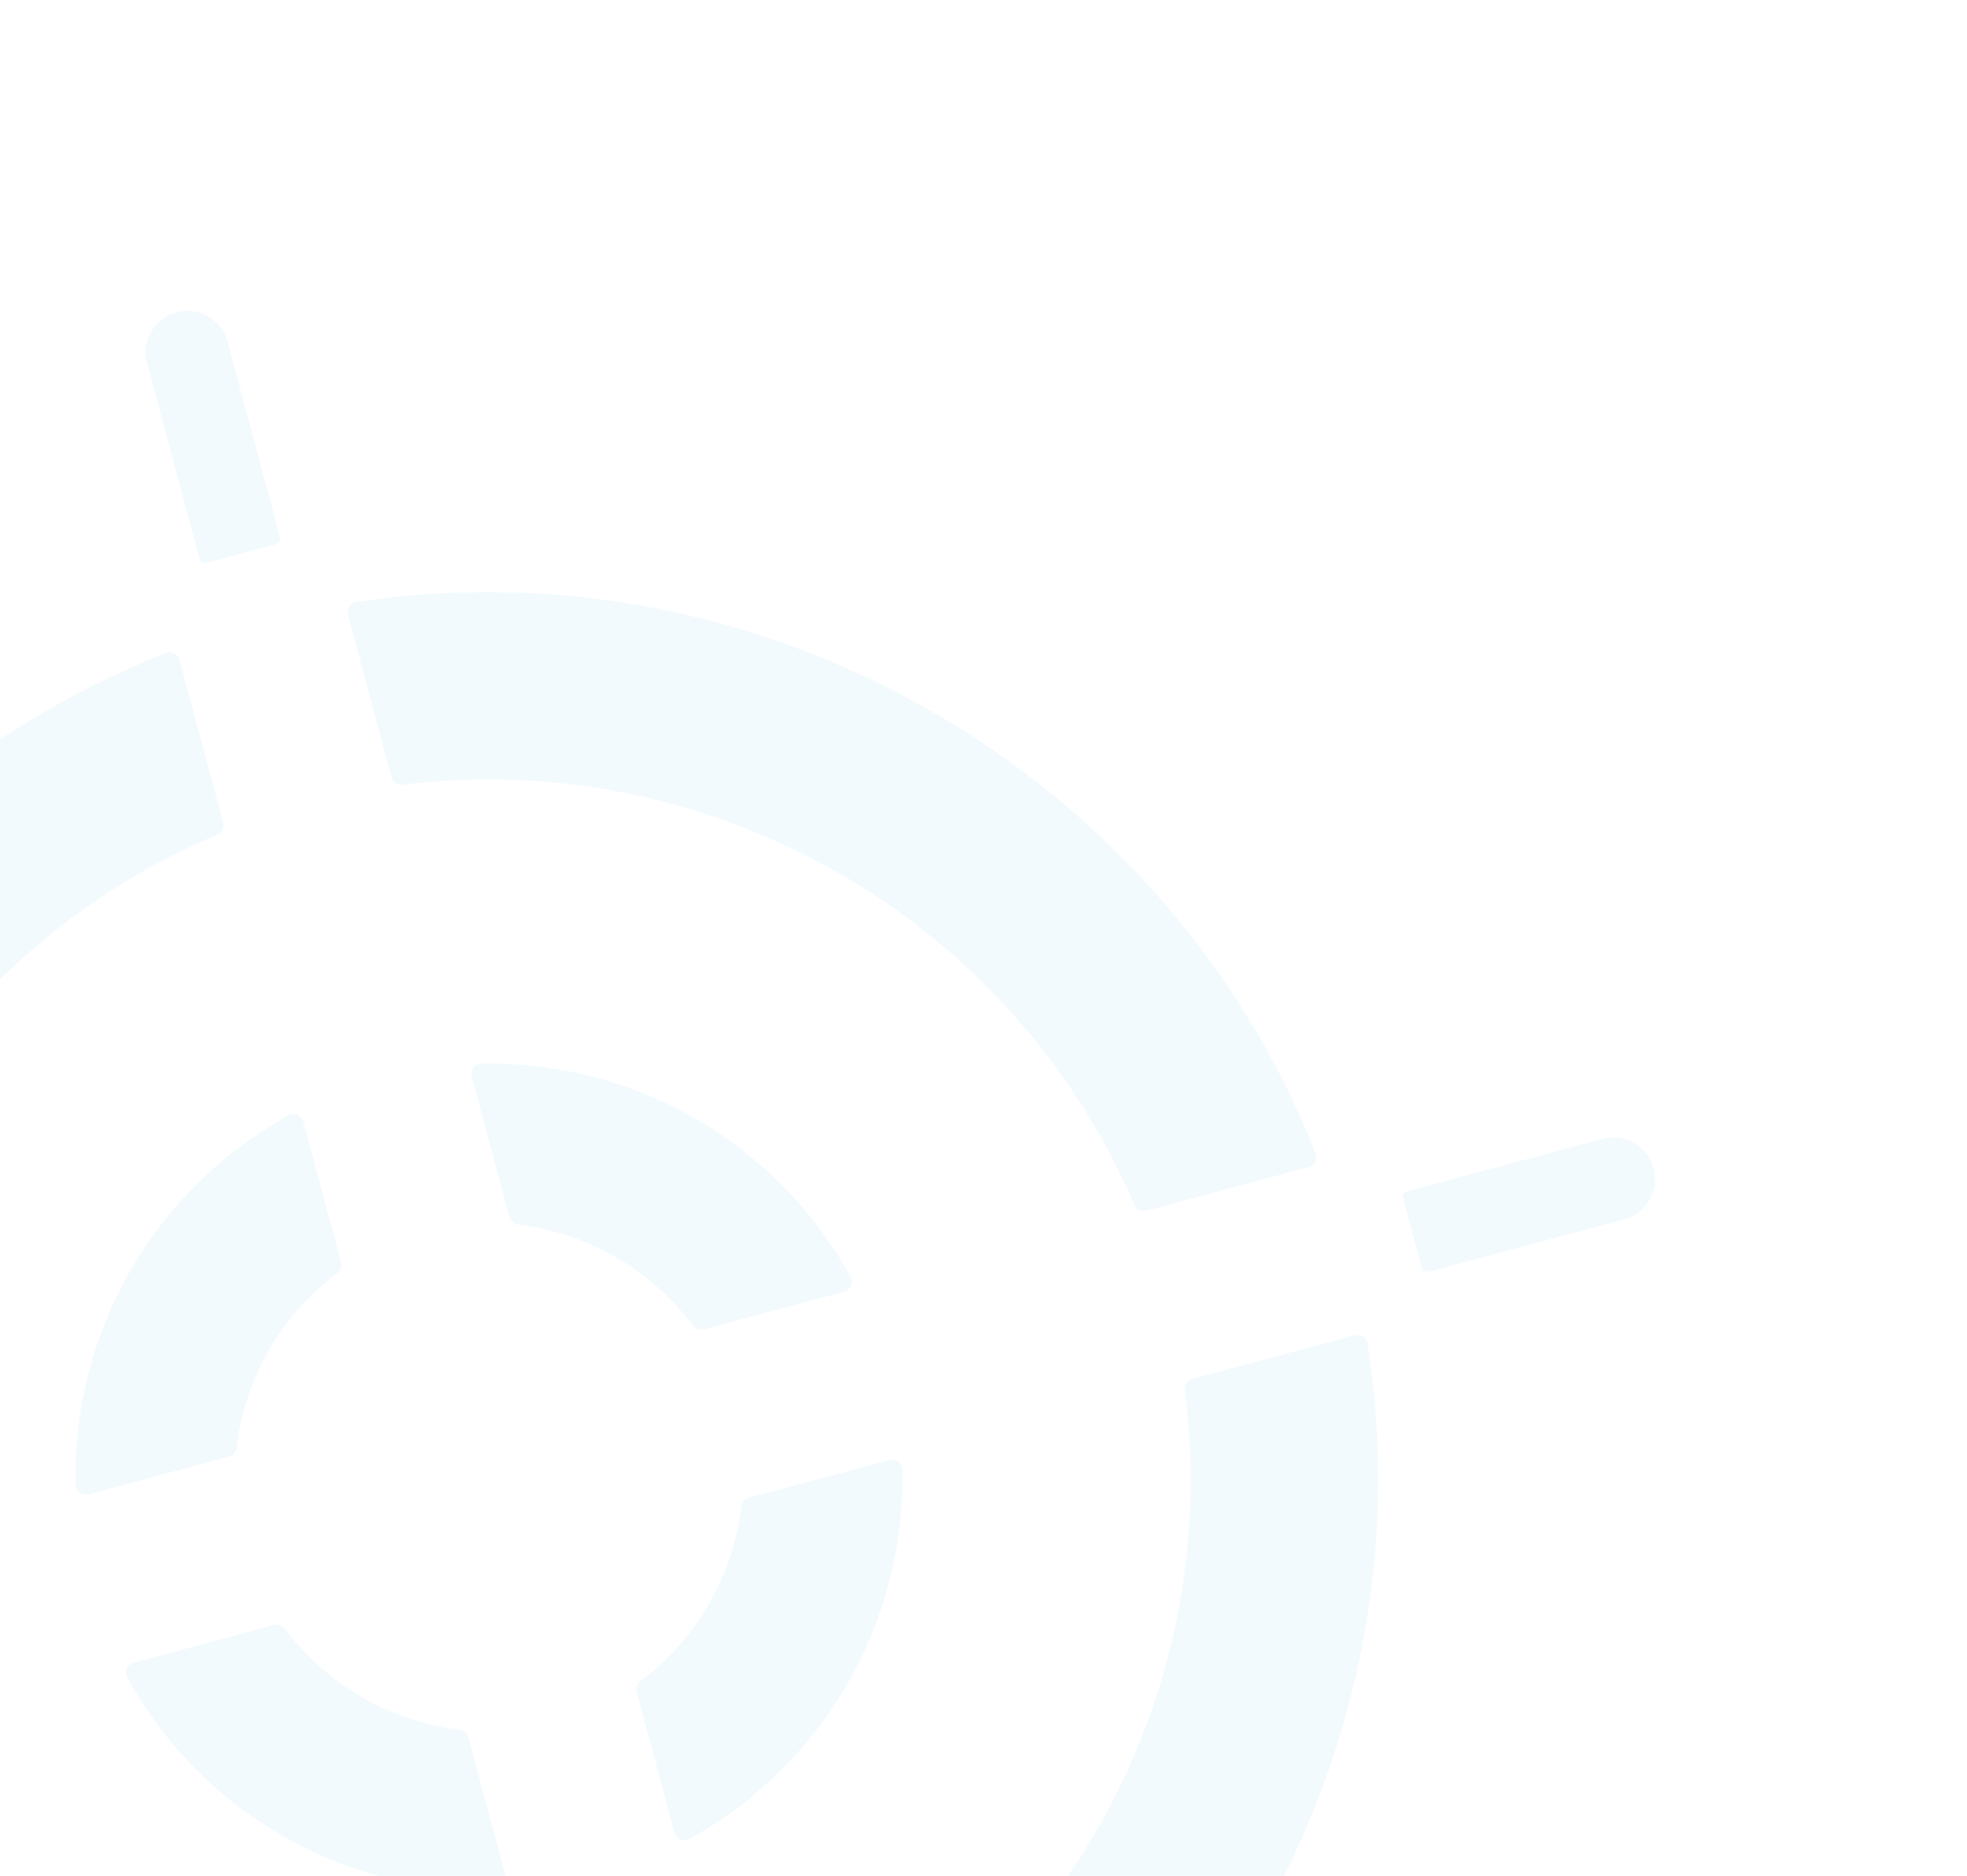 <svg width="991" height="945" viewBox="0 0 991 945" fill="none" xmlns="http://www.w3.org/2000/svg">
<g opacity="0.05">
<path d="M202.87 395.399C358.353 375.824 509.909 462.812 571.426 606.931C571.916 608.077 572.803 609.009 573.925 609.553C575.047 610.097 576.328 610.218 577.532 609.893L659.42 587.938C660.126 587.751 660.785 587.417 661.353 586.956C661.921 586.496 662.384 585.92 662.713 585.268C663.042 584.615 663.228 583.9 663.259 583.17C663.291 582.439 663.167 581.711 662.896 581.032C587.063 388.768 383.756 271.939 179.488 303.253C178.768 303.363 178.08 303.624 177.467 304.018C176.855 304.412 176.332 304.931 175.934 305.54C175.535 306.15 175.269 306.837 175.154 307.556C175.039 308.275 175.076 309.01 175.264 309.714L197.219 391.602C197.545 392.809 198.297 393.858 199.335 394.556C200.373 395.254 201.628 395.553 202.87 395.399Z" fill="#009FE3"/>
<path d="M83.62 328.957C-108.91 404.048 -226.501 606.915 -196 811.316C-195.89 812.039 -195.629 812.731 -195.233 813.346C-194.838 813.962 -194.317 814.487 -193.706 814.888C-193.094 815.289 -192.404 815.557 -191.682 815.674C-190.96 815.791 -190.221 815.755 -189.514 815.568L-107.643 793.617C-106.436 793.294 -105.386 792.546 -104.688 791.511C-103.989 790.475 -103.689 789.222 -103.842 787.982C-122.674 632.417 -34.949 481.275 109.473 420.441C110.627 419.955 111.566 419.069 112.116 417.945C112.666 416.821 112.791 415.535 112.466 414.326L90.515 332.454C90.327 331.749 89.993 331.091 89.534 330.524C89.075 329.957 88.501 329.493 87.85 329.163C87.199 328.833 86.486 328.644 85.757 328.608C85.028 328.573 84.3 328.691 83.62 328.957Z" fill="#009FE3"/>
<path d="M686.723 673.244C686.114 672.847 685.428 672.583 684.71 672.468C683.993 672.353 683.259 672.391 682.556 672.579L600.668 694.534C599.451 694.859 598.394 695.614 597.694 696.661C596.994 697.707 596.699 698.973 596.864 700.221C617.376 857.117 529.849 1009.63 384.026 1071.06C382.872 1071.55 381.933 1072.43 381.383 1073.56C380.833 1074.68 380.708 1075.97 381.033 1077.18L402.984 1159.05C403.158 1159.71 403.461 1160.33 403.875 1160.87C404.289 1161.41 404.805 1161.86 405.395 1162.21C405.985 1162.55 406.636 1162.77 407.312 1162.86C407.988 1162.95 408.675 1162.91 409.333 1162.73C409.527 1162.68 409.693 1162.62 409.879 1162.55C603.941 1086.84 721.353 882.545 689.012 676.788C688.902 676.069 688.64 675.382 688.246 674.771C687.851 674.16 687.331 673.64 686.721 673.244" fill="#009FE3"/>
<path d="M290.625 1096.09C133.613 1115.85 -18.469 1027.59 -79.201 881.468C-79.686 880.308 -80.575 879.362 -81.704 878.806C-82.832 878.251 -84.124 878.123 -85.34 878.447L-167.195 900.394C-167.899 900.581 -168.556 900.914 -169.122 901.372C-169.689 901.83 -170.152 902.402 -170.483 903.051C-170.813 903.7 -171.003 904.412 -171.04 905.139C-171.077 905.866 -170.96 906.593 -170.697 907.272C-95.763 1101.62 108.088 1219.78 314.006 1188.23C314.204 1188.2 314.379 1188.17 314.569 1188.12C315.895 1187.76 317.025 1186.89 317.712 1185.7C318.398 1184.51 318.585 1183.1 318.231 1181.77L296.276 1099.89C295.949 1098.68 295.198 1097.63 294.16 1096.93C293.121 1096.23 291.866 1095.93 290.625 1096.09Z" fill="#009FE3"/>
<path d="M346.098 926.88C346.504 926.771 346.895 926.615 347.264 926.415C380.42 908.134 407.95 881.137 426.876 848.344C445.802 815.551 455.405 778.209 454.648 740.354C454.631 739.567 454.437 738.794 454.078 738.093C453.719 737.393 453.206 736.783 452.578 736.309C451.949 735.836 451.221 735.511 450.449 735.359C449.676 735.208 448.88 735.234 448.119 735.435L377.267 754.432C376.263 754.702 375.364 755.268 374.686 756.055C374.007 756.842 373.58 757.814 373.46 758.846C371.401 776.195 365.836 792.944 357.103 808.076C348.37 823.207 336.651 836.405 322.66 846.868C321.829 847.489 321.203 848.345 320.864 849.325C320.524 850.306 320.487 851.366 320.757 852.368L339.753 923.219C339.928 923.877 340.231 924.493 340.645 925.034C341.059 925.574 341.575 926.027 342.165 926.368C342.754 926.708 343.405 926.928 344.08 927.016C344.755 927.104 345.441 927.058 346.098 926.88Z" fill="#009FE3"/>
<path d="M261.019 616.96C278.367 619.023 295.115 624.589 310.246 633.322C325.377 642.055 338.576 653.772 349.04 667.761C349.659 668.597 350.515 669.227 351.496 669.569C352.478 669.911 353.54 669.95 354.544 669.68L425.396 650.683C426.155 650.477 426.857 650.102 427.449 649.586C428.042 649.07 428.509 648.427 428.817 647.704C429.125 646.981 429.265 646.197 429.226 645.413C429.187 644.628 428.971 643.862 428.593 643.173C410.313 610.013 383.317 582.48 350.523 563.551C317.728 544.622 280.384 535.017 242.527 535.774C241.741 535.8 240.97 536 240.271 536.361C239.573 536.721 238.963 537.233 238.486 537.858C238.011 538.486 237.685 539.215 237.533 539.987C237.382 540.76 237.408 541.558 237.611 542.319L256.603 613.154C256.875 614.157 257.44 615.056 258.227 615.734C259.014 616.413 259.987 616.839 261.019 616.96Z" fill="#009FE3"/>
<path d="M231.602 871.265C214.253 869.208 197.503 863.644 182.371 854.911C167.239 846.178 154.041 834.458 143.581 820.464C142.955 819.633 142.096 819.007 141.113 818.666C140.13 818.325 139.068 818.285 138.062 818.55L67.226 837.542C66.466 837.749 65.763 838.125 65.17 838.642C64.577 839.16 64.109 839.805 63.802 840.53C63.495 841.254 63.356 842.039 63.396 842.825C63.436 843.611 63.654 844.378 64.033 845.067C82.311 878.227 109.306 905.759 142.1 924.686C174.894 943.613 212.238 953.214 250.094 952.452C250.513 952.44 250.93 952.38 251.335 952.271C252.665 951.916 253.8 951.049 254.49 949.858C255.18 948.667 255.37 947.252 255.017 945.921L236.021 875.07C235.749 874.067 235.184 873.169 234.397 872.49C233.61 871.812 232.638 871.385 231.606 871.264" fill="#009FE3"/>
<path d="M145.365 561.841C112.203 580.117 84.67 607.112 65.743 639.906C46.816 672.7 37.216 710.045 37.981 747.901C37.998 748.688 38.193 749.461 38.551 750.162C38.91 750.862 39.423 751.473 40.051 751.946C40.68 752.42 41.408 752.744 42.181 752.896C42.953 753.047 43.749 753.021 44.51 752.82L115.346 733.828C116.351 733.559 117.251 732.995 117.93 732.207C118.609 731.42 119.035 730.446 119.152 729.413C121.212 712.062 126.779 695.311 135.515 680.179C144.251 665.046 155.973 651.848 169.969 641.388C170.8 640.762 171.426 639.903 171.767 638.92C172.108 637.937 172.148 636.874 171.883 635.868L152.891 565.033C152.685 564.274 152.308 563.571 151.791 562.978C151.273 562.385 150.628 561.917 149.903 561.609C149.178 561.302 148.393 561.163 147.607 561.203C146.821 561.243 146.054 561.461 145.365 561.841Z" fill="#009FE3"/>
<path d="M716.347 638.98L706.774 603.277C706.601 602.626 706.692 601.933 707.029 601.349C707.366 600.766 707.92 600.34 708.57 600.165L807.415 573.663C812.801 572.219 818.539 572.974 823.368 575.761C828.197 578.548 831.721 583.139 833.165 588.525C834.609 593.91 833.855 599.649 831.068 604.478C828.281 609.307 823.689 612.831 818.304 614.275L719.459 640.777C718.808 640.948 718.116 640.855 717.534 640.519C716.951 640.182 716.525 639.629 716.347 638.98Z" fill="#009FE3"/>
<path d="M103.694 283.625L139.398 274.052C140.048 273.877 140.602 273.451 140.939 272.868C141.276 272.285 141.367 271.592 141.194 270.941L114.692 172.096C113.248 166.711 109.724 162.119 104.895 159.332C100.066 156.545 94.328 155.791 88.942 157.235C83.557 158.679 78.966 162.203 76.179 167.032C73.392 171.861 72.637 177.599 74.081 182.984L100.583 281.828C100.76 282.477 101.187 283.03 101.769 283.366C102.352 283.702 103.044 283.796 103.694 283.625Z" fill="#009FE3"/>
</g>
</svg>
